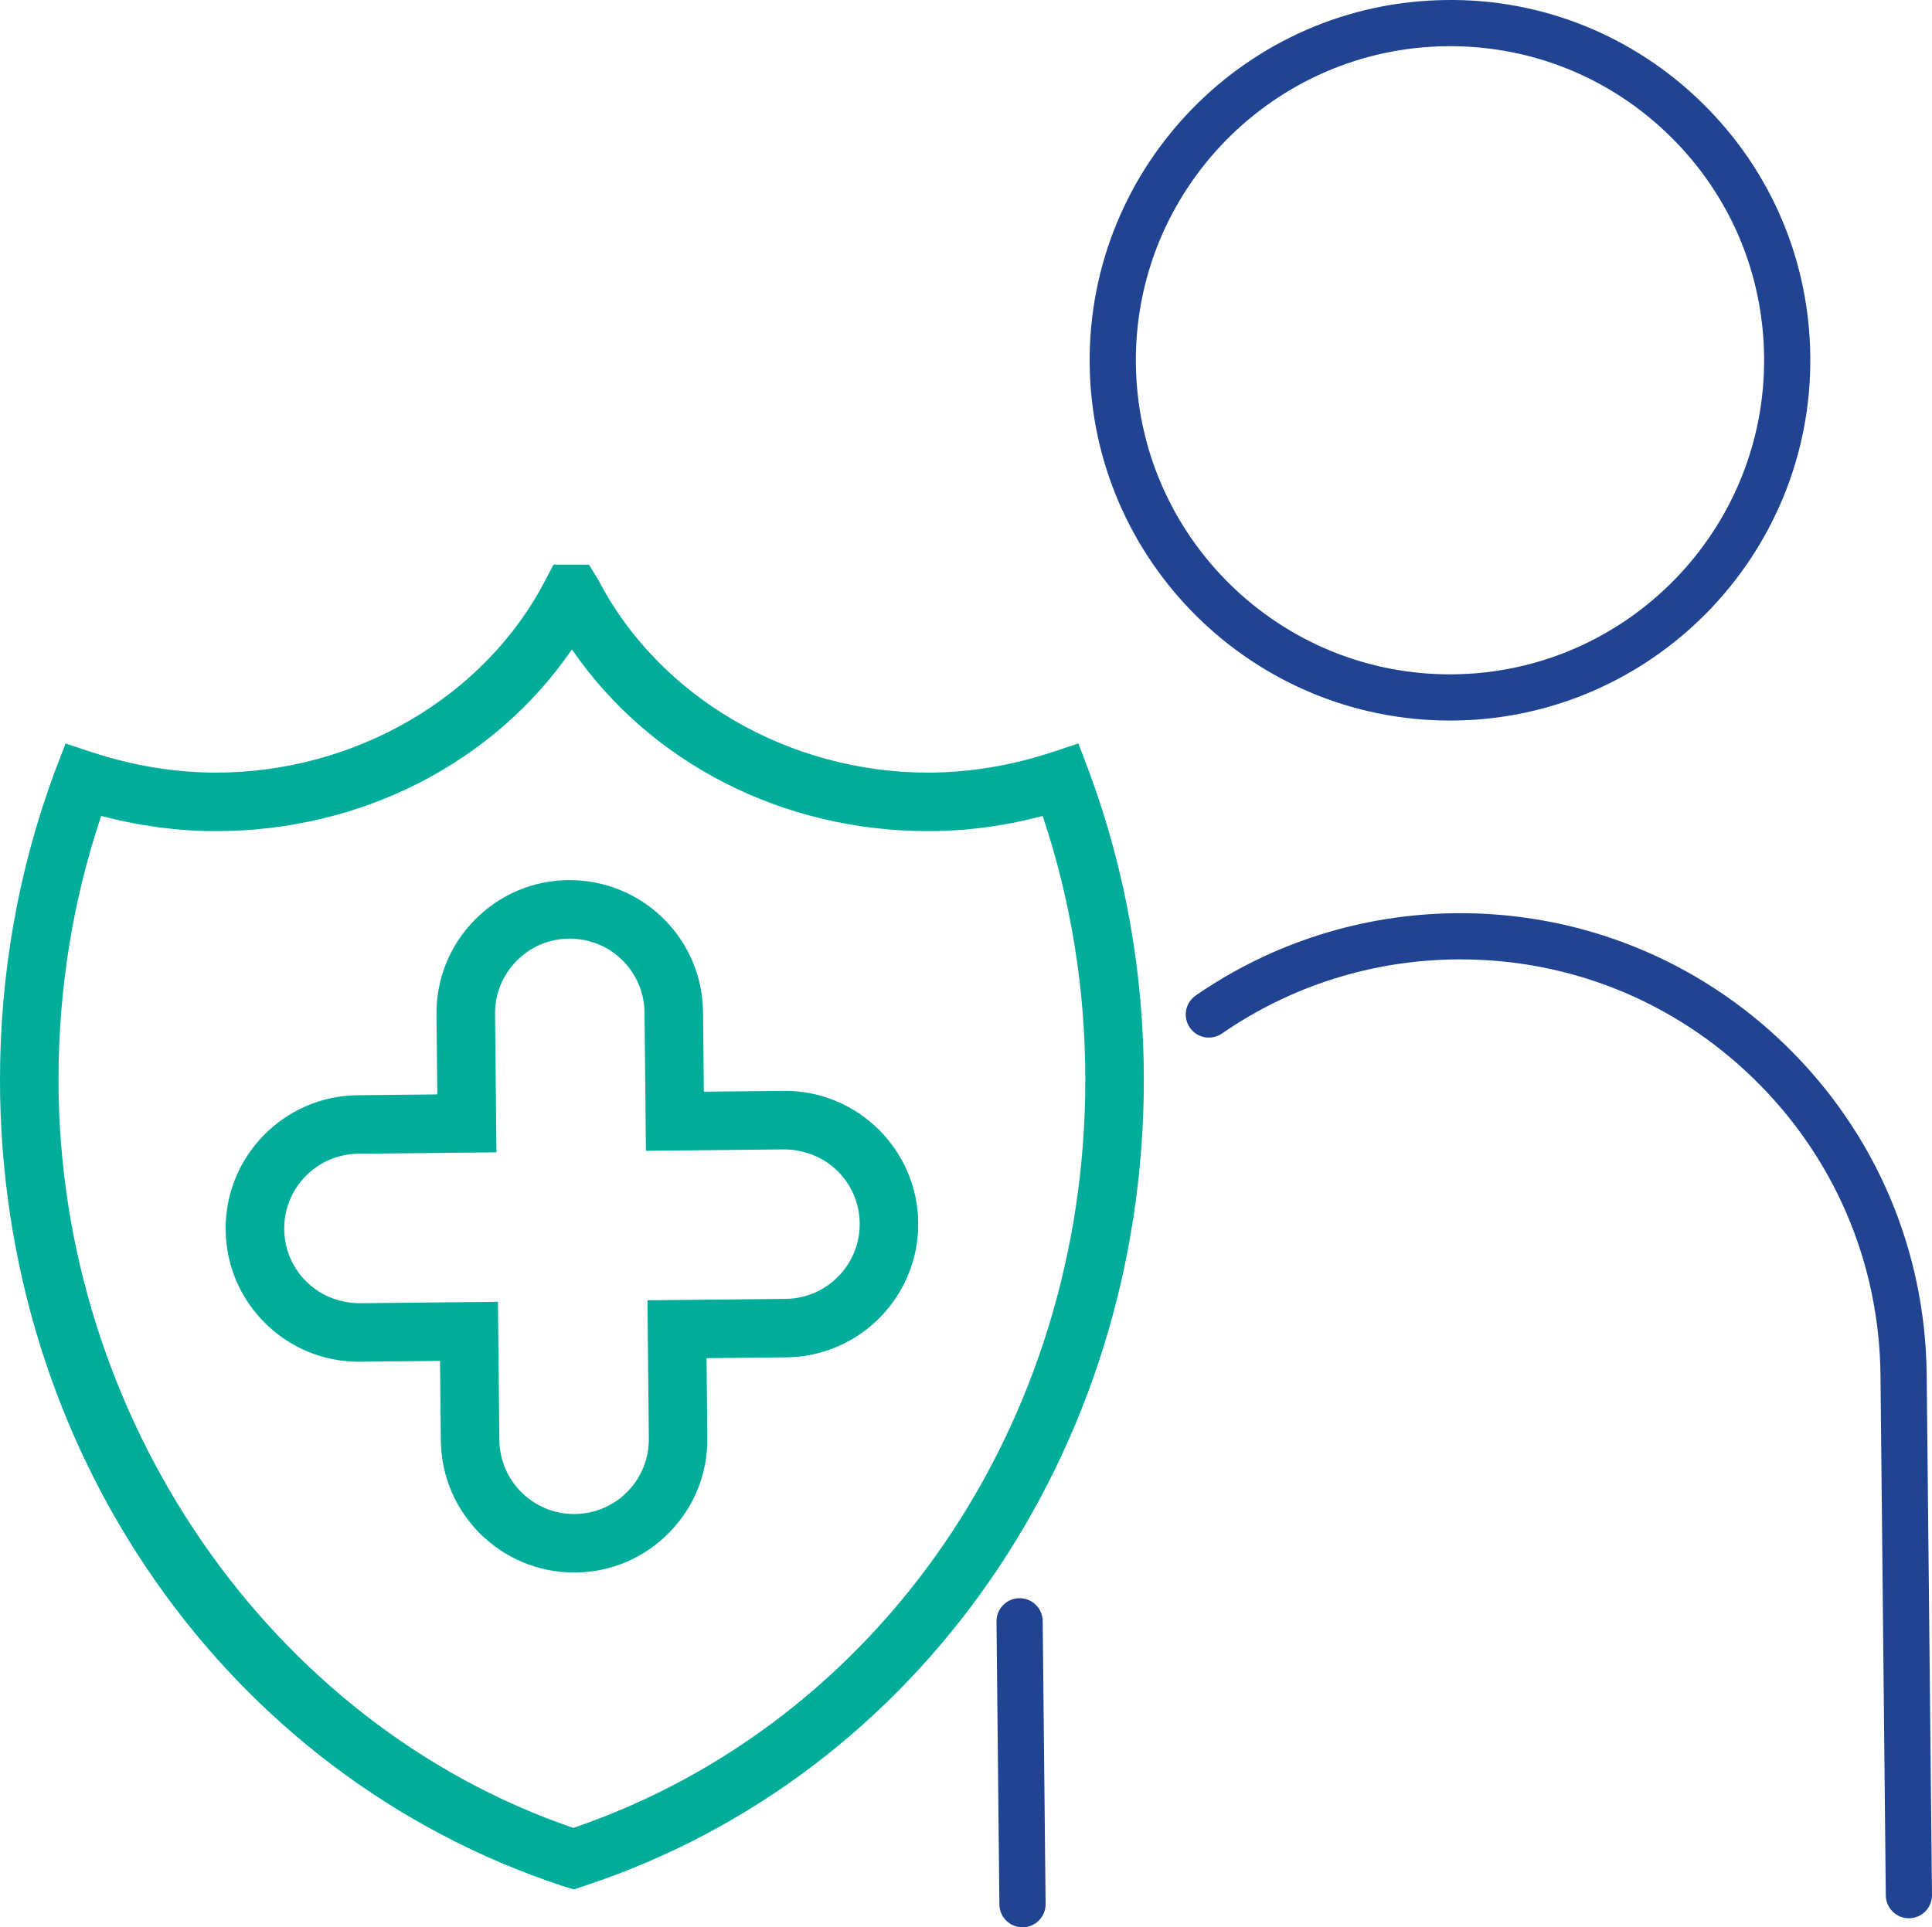 <svg xmlns="http://www.w3.org/2000/svg" id="Layer_1" viewBox="0 0 125.464 125.183"><defs><style>      .st0 {        fill: #00ad9a;      }      .st1 {        fill: #204392;      }    </style></defs><path class="st1" d="M123.964,124.595c-.821,0-1.491-.661-1.5-1.484l-.345-33.792c-.074-7.287-2.981-14.109-8.187-19.21-5.138-5.033-11.906-7.795-19.087-7.795-.095,0-.189 0-.285.001-5.469.056-10.727,1.721-15.205,4.814-.683.47-1.615.3-2.087-.382-.471-.682-.3-1.616.382-2.087,4.974-3.435,10.811-5.283,16.879-5.345,8.044-.079,15.726,2.99,21.503,8.651,5.777,5.661,9.004,13.233,9.087,21.321l.345,33.792c.009.829-.656,1.507-1.484,1.516h-.016Z"></path><path class="st1" d="M66.401,125.183c-.821,0-1.491-.661-1.5-1.484l-.188-18.377c-.009-.829.656-1.507,1.484-1.516h.016c.821,0,1.491.661,1.5,1.484l.188,18.377c.009.829-.656,1.507-1.484,1.516h-.016Z"></path><path class="st1" d="M94.158,46.801c-12.792,0-23.263-10.339-23.395-23.161C70.633,10.738,81.022.134,93.924.002c6.214-.085,12.151,2.31,16.616,6.685,4.464,4.375,6.958,10.226,7.021,16.476.131,12.902-10.259,23.506-23.16,23.638-.081.001-.163.001-.243.001ZM94.169,3.001c-.071,0-.143,0-.214.001-11.248.115-20.306,9.359-20.191,20.607.115,11.248,9.356,20.31,20.606,20.19,11.248-.115,20.306-9.359,20.191-20.607-.056-5.449-2.229-10.549-6.121-14.363-3.842-3.764-8.902-5.829-14.271-5.829Z"></path><path class="st0" d="M37.281,102.138c-4.731,0-8.604-3.824-8.652-8.565l-.054-5.18-5.179.053c-.03.001-.061.001-.091.001-2.277,0-4.425-.876-6.054-2.473-1.651-1.618-2.573-3.782-2.598-6.094-.048-4.772,3.794-8.694,8.565-8.742l5.18-.054-.053-5.178c-.024-2.312.854-4.494,2.472-6.145,1.618-1.651,3.782-2.574,6.094-2.597,2.284-.017,4.494.854,6.145,2.472,1.651,1.618,2.573,3.782,2.598,6.093l.053,5.179,5.179-.053c.03-.001.061-.001.09-.001,4.731,0,8.604,3.824,8.653,8.566.048,4.772-3.795,8.694-8.566,8.742l-5.18.054.053,5.178c.024,2.312-.854,4.494-2.472,6.146-1.617,1.651-3.781,2.573-6.093,2.598h-.09ZM32.337,84.555l.091,8.979c.027,2.659,2.2,4.805,4.854,4.805.017,0,.033,0,.05-.001,1.297-.013,2.511-.53,3.418-1.456.907-.927,1.399-2.15,1.387-3.447l-.092-8.979,8.979-.091c2.677-.027,4.832-2.228,4.805-4.904-.013-1.297-.53-2.511-1.456-3.418-.927-.908-2.175-1.378-3.447-1.388l-8.979.092-.092-8.978c-.013-1.297-.53-2.51-1.456-3.418-.926-.907-2.129-1.386-3.446-1.387-1.297.013-2.511.531-3.418,1.457-.908.926-1.4,2.15-1.388,3.446l.092,8.979-8.979.091c-2.677.027-4.831,2.228-4.804,4.904.013,1.297.53,2.511,1.456,3.419.926.907,2.145,1.376,3.446,1.387l8.979-.092ZM50.905,72.755h.01-.01Z"></path><path class="st0" d="M37.268,122.724l-.75-.23C14.659,115.271,0,94.235,0,70.137c0-6.881,1.188-13.593,3.53-19.949l.729-1.897,1.722.57c2.61.865,5.388,1.322,8.033,1.322,9.05,0,17.448-4.901,21.397-12.486l.532-1.022h2.307l.621,1.022c3.949,7.585,12.349,12.486,21.398,12.486,2.645,0,5.422-.457,8.033-1.322l1.729-.573.714,1.885c2.348,6.368,3.536,13.08,3.536,19.964,0,24.132-14.583,45.166-36.291,52.342l-.724.245ZM6.569,52.997c-1.836,5.476-2.769,11.239-2.769,17.14,0,21.942,13.723,41.852,33.431,48.589,19.908-6.797,33.25-26.262,33.25-48.589,0-5.896-.931-11.652-2.769-17.137-2.462.652-4.958.982-7.443.982-9.487,0-18.079-4.451-23.128-11.8-5.05,7.35-13.641,11.8-23.128,11.8-2.447,0-4.988-.338-7.444-.985Z"></path></svg>